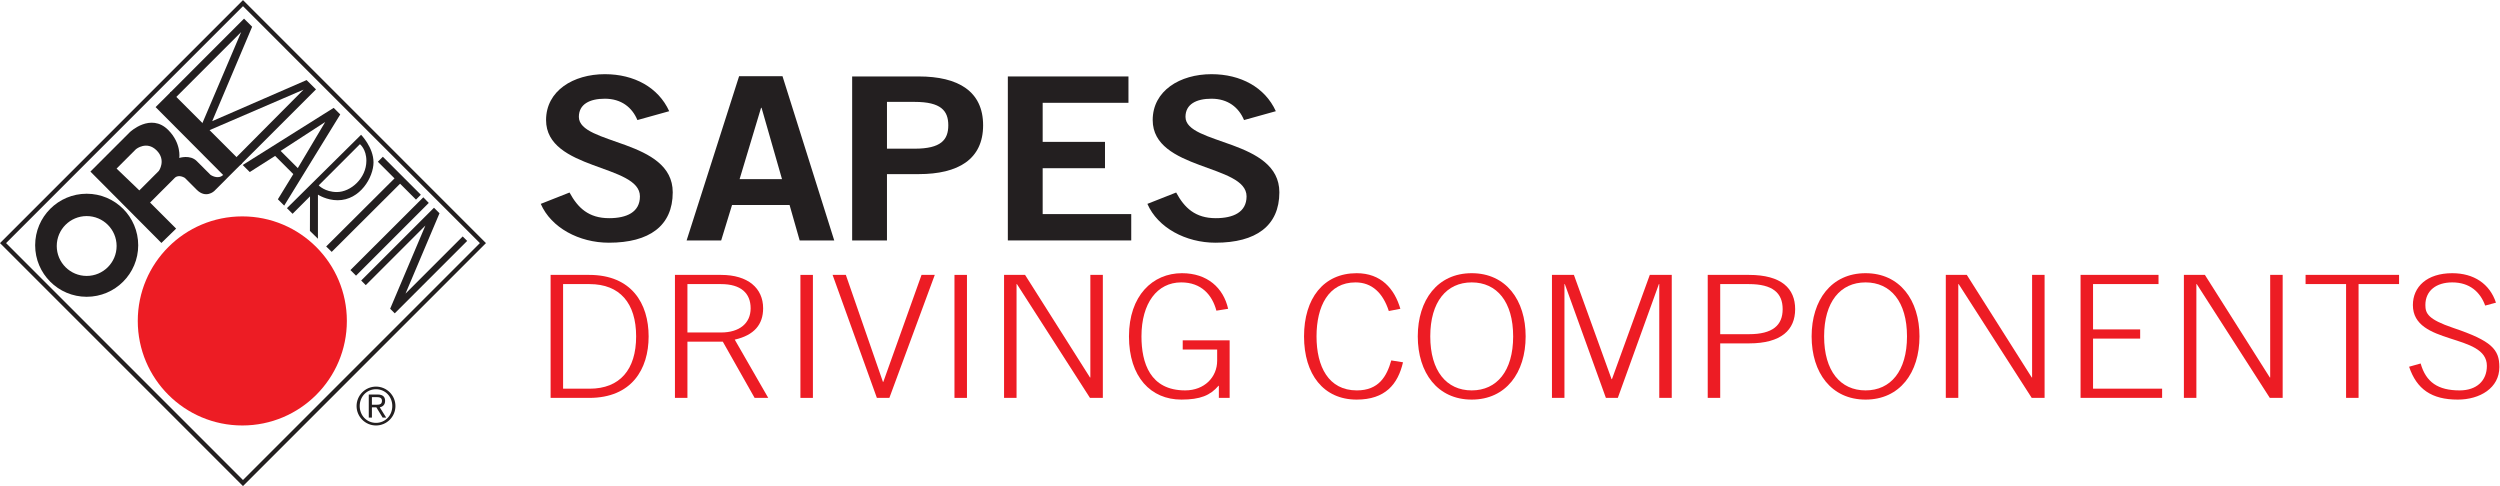 <?xml version="1.0" encoding="UTF-8" standalone="no"?>
<svg
   xmlns:dc="http://purl.org/dc/elements/1.1/"
   xmlns:cc="http://creativecommons.org/ns#"
   xmlns:rdf="http://www.w3.org/1999/02/22-rdf-syntax-ns#"
   xmlns:svg="http://www.w3.org/2000/svg"
   xmlns="http://www.w3.org/2000/svg"
   viewBox="0 0 971.907 188.973"
   height="188.973"
   width="971.907"
   xml:space="preserve"
   id="svg2"
   version="1.1"><defs
     id="defs6" /><g
     transform="matrix(1.333,0,0,-1.333,0,188.973)"
     id="g10"><g
       transform="scale(0.1)"
       id="g12"><path
         id="path14"
         style="fill:#ed1c24;fill-opacity:1;fill-rule:nonzero;stroke:none"
         d="m 401.801,481.68 c 0,168.394 136.508,304.898 304.902,304.898 168.399,0 304.897,-136.504 304.897,-304.898 0,-168.399 -136.498,-304.899 -304.897,-304.899 -168.394,0 -304.902,136.5 -304.902,304.899 v 0" /><path
         id="path16"
         style="fill:#231f20;fill-opacity:1;fill-rule:nonzero;stroke:none"
         d="m 102.523,702.363 c 0,82.992 67.282,150.274 150.274,150.274 82.996,0 150.273,-67.282 150.273,-150.274 0,-83 -67.277,-150.277 -150.273,-150.277 -82.992,0 -150.274,67.277 -150.274,150.277 z m 62.989,-2.148 c 0,-48.207 39.078,-87.285 87.285,-87.285 48.203,0 87.285,39.078 87.285,87.285 0,48.207 -39.082,87.281 -87.285,87.281 -48.207,0 -87.285,-39.074 -87.285,-87.281 v 0" /><path
         id="path18"
         style="fill:#231f20;fill-opacity:1;fill-rule:nonzero;stroke:none"
         d="m 453.809,1105.25 45.132,45.03 207.848,-207.846 -45.641,-45.465 -207.339,208.281 v 0" /><path
         id="path20"
         style="fill:#231f20;fill-opacity:1;fill-rule:nonzero;stroke:none"
         d="m 495.73,1147.07 215.973,216.23 23.652,-23.6 -116.457,-275.35 275.247,119.79 27.41,-27.19 -220.098,-219.919 -16.875,17.309 200.68,201.89 -282.106,-121.51 -16.191,16.19 116.398,273.36 -192.808,-192.81 -14.825,15.61 v 0" /><path
         id="path22"
         style="fill:#231f20;fill-opacity:1;fill-rule:evenodd;stroke:none"
         d="m 707.766,936.395 265.39,166.705 19.188,-19.2 -163.485,-265.888 -18.445,18.453 45,73.422 -53.059,53.058 -73.972,-47.039 -20.617,20.489 z m 110.672,41.109 50.062,-50.066 79.965,134.512 -130.027,-84.446 v 0" /><path
         id="path24"
         style="fill:#231f20;fill-opacity:1;fill-rule:evenodd;stroke:none"
         d="m 836.824,810.582 216.226,213.988 c 0,0 36.27,-36.965 36.27,-80.308 0,-43.344 -38.86,-110.602 -104.621,-110.602 -32.508,0 -57.461,16.363 -57.461,16.363 V 721.352 l -23.379,22.882 0.282,100.778 -50.875,-50.875 -16.442,16.445 z M 1049.7,997.168 929.543,877.012 c 0,0 17.937,-19.434 53.059,-19.434 40.358,0 85.938,40.352 85.938,91.172 0,34.145 -18.84,48.418 -18.84,48.418 v 0" /><path
         id="path26"
         style="fill:#231f20;fill-opacity:1;fill-rule:nonzero;stroke:none"
         d="m 951.281,698.844 199.289,198.562 -48.54,48.551 14.53,14.535 110.82,-110.812 -14.18,-14.184 -46.39,46.383 -199.384,-198.809 -16.145,15.774 v 0" /><path
         id="path28"
         style="fill:#231f20;fill-opacity:1;fill-rule:nonzero;stroke:none"
         d="m 1234.57,842.234 15.91,-16.382 -212.16,-212.168 -16.33,16.332 212.58,212.218 v 0" /><path
         id="path30"
         style="fill:#231f20;fill-opacity:1;fill-rule:nonzero;stroke:none"
         d="m 1053.4,599.531 212.29,212.242 16.11,-16.109 -99.16,-234.351 166.78,166.773 13.03,-13.031 -211.22,-211.227 -13.36,13.352 102.74,242.683 -173.82,-173.808 -13.39,13.476 v 0" /><path
         id="path32"
         style="fill:#231f20;fill-opacity:1;fill-rule:evenodd;stroke:none"
         d="M 470.727,709.105 263.699,917.211 378.793,1032.31 c 0,0 60.57,57.48 111.824,6.23 38.871,-38.872 32.246,-81.571 32.246,-81.571 0,0 31.387,10.457 50.821,-8.973 l 40.351,-40.351 c 0,0 21.832,-15.172 37.188,0.175 1.047,1.059 10.461,-10.457 10.461,-10.457 l -36.93,-36.933 c 0,0 -24.149,-23.051 -51.07,3.871 l -34.375,34.375 c 0,0 -17.938,11.961 -29.899,0 l -71.734,-71.742 75.98,-75.981 -42.929,-41.848 z M 340.02,926.02 l 66.343,-63.692 56.977,56.969 c 0,0 22.039,31.164 -6.457,59.656 -29.039,29.037 -60.172,3.766 -60.172,3.766 L 340.02,926.02 v 0" /><path
         id="path34"
         style="fill:#231f20;fill-opacity:1;fill-rule:nonzero;stroke:none"
         d="m 1095.21,237.281 c 8.87,0 18.79,-0.461 18.79,11.297 0,9.481 -7.63,10.852 -14.66,10.852 h -14.67 v -22.149 z m -10.54,-37.59 h -9.16 v 67.387 h 25.82 c 15.12,0 21.84,-6.578 21.84,-18.637 0,-11.929 -7.79,-17.121 -15.58,-18.8 l 18.79,-29.95 h -10.39 l -18.33,29.95 h -12.99 z m 59.43,33.77 c 0,27.348 -20.32,49.039 -47.51,49.039 -27.2,0 -47.51,-21.691 -47.51,-49.039 0,-27.352 20.31,-49.039 47.51,-49.039 27.19,0 47.51,21.687 47.51,49.039 z m 9.17,0 c 0,-31.172 -25.36,-56.68 -56.68,-56.68 -31.32,0 -56.68,25.508 -56.68,56.68 0,31.16 25.36,56.687 56.68,56.687 31.32,0 56.68,-25.527 56.68,-56.687" /><path
         id="path36"
         style="fill:#231f20;fill-opacity:1;fill-rule:nonzero;stroke:none"
         d="m 1858.96,1067.5 c -15.45,37.09 -47.1,62.27 -94.93,62.27 -44.16,0 -75.8,-15.9 -75.8,-53 0,-82.129 273.77,-64.91 273.77,-219.911 0,-98.031 -68.45,-147.05 -186.2,-147.05 -86.84,0 -168.53,43.722 -198.7,113.273 l 83.9,33.113 c 24.29,-45.039 55.93,-74.847 115.54,-74.847 50.78,0 89.78,17.222 89.78,63.59 0,94.054 -273.76,75.511 -273.76,222.562 0,85.45 79.48,133.8 171.47,133.8 85.37,0 156.02,-38.42 187.66,-107.97 l -92.73,-25.83" /><path
         id="path38"
         style="fill:#231f20;fill-opacity:1;fill-rule:nonzero;stroke:none"
         d="m 2157.02,895.277 h 123.64 l -59.61,207.993 h -1.47 z m -1.47,300.063 h 126.58 L 2433,716.438 h -100.82 l -29.44,103.328 H 2134.95 L 2103.3,716.438 h -100.82 l 153.07,478.902" /><path
         id="path40"
         style="fill:#231f20;fill-opacity:1;fill-rule:nonzero;stroke:none"
         d="m 2586.81,984.039 h 80.96 c 76.53,0 97.88,25.831 97.88,68.231 0,42.39 -21.35,68.22 -97.88,68.22 h -80.96 z M 2485.26,716.438 v 478.242 h 194.28 c 114.81,0 187.67,-43.06 187.67,-142.41 0,-99.364 -72.86,-142.418 -187.67,-142.418 h -92.73 V 716.438 h -101.55" /><path
         id="path42"
         style="fill:#231f20;fill-opacity:1;fill-rule:nonzero;stroke:none"
         d="m 2939.32,716.438 v 478.242 h 351.78 v -76.84 h -250.21 v -113.93 h 181.77 V 927.074 H 3040.89 V 793.27 h 258.31 v -76.832 h -359.88" /><path
         id="path44"
         style="fill:#231f20;fill-opacity:1;fill-rule:nonzero;stroke:none"
         d="m 3628.16,1067.5 c -15.45,37.09 -47.1,62.27 -94.93,62.27 -44.16,0 -75.81,-15.9 -75.81,-53 0,-82.129 273.77,-64.91 273.77,-219.911 0,-98.031 -68.44,-147.05 -186.19,-147.05 -86.84,0 -168.53,43.722 -198.7,113.273 l 83.9,33.113 c 24.29,-45.039 55.93,-74.847 115.54,-74.847 50.78,0 89.78,17.222 89.78,63.59 0,94.054 -273.76,75.511 -273.76,222.562 0,85.45 79.48,133.8 171.47,133.8 85.37,0 156.02,-38.42 187.66,-107.97 l -92.73,-25.83" /><path
         id="path46"
         style="fill:#ed1c24;fill-opacity:1;fill-rule:nonzero;stroke:none"
         d="m 1642.22,284.039 h 77.28 c 88.3,0 135.76,55.652 135.76,152.531 0,96.883 -47.46,152.528 -135.76,152.528 h -77.28 z M 1605.8,615.93 h 112.59 c 123.63,0 173.3,-83.469 173.3,-179.36 0,-95.89 -49.67,-179.351 -173.3,-179.351 H 1605.8 V 615.93" /><path
         id="path48"
         style="fill:#ed1c24;fill-opacity:1;fill-rule:nonzero;stroke:none"
         d="m 2004.86,447.996 h 98.24 c 52.99,0 86.1,26.336 86.1,70.551 0,44.219 -28.7,70.551 -86.1,70.551 h -98.24 z m 235.67,-190.777 h -39.74 l -92.72,163.953 H 2004.86 V 257.219 h -36.42 V 615.93 h 134.66 c 78.37,0 122.53,-38.758 122.53,-97.383 0,-47.199 -25.94,-78.496 -82.79,-91.418 l 97.69,-169.91" /><path
         id="path50"
         style="fill:#ed1c24;fill-opacity:1;fill-rule:nonzero;stroke:none"
         d="m 2334.38,615.93 h 36.42 V 257.219 h -36.42 V 615.93" /><path
         id="path52"
         style="fill:#ed1c24;fill-opacity:1;fill-rule:nonzero;stroke:none"
         d="m 2428.22,615.93 h 38.63 l 108.18,-312.008 h 1.11 l 111.48,312.008 h 38.63 L 2593.8,257.219 h -36.43 L 2428.22,615.93" /><path
         id="path54"
         style="fill:#ed1c24;fill-opacity:1;fill-rule:nonzero;stroke:none"
         d="m 2783.67,615.93 h 36.43 V 257.219 h -36.43 V 615.93" /><path
         id="path56"
         style="fill:#ed1c24;fill-opacity:1;fill-rule:nonzero;stroke:none"
         d="m 2928.29,615.93 h 61.27 l 189.3,-299.09 h 1.1 v 299.09 h 36.43 V 257.219 h -37.53 l -213.04,331.879 h -1.1 V 257.219 h -36.43 V 615.93" /><path
         id="path58"
         style="fill:#ed1c24;fill-opacity:1;fill-rule:nonzero;stroke:none"
         d="m 3547.57,511.594 c -12.14,45.707 -43.6,82.469 -102.65,82.469 -70.1,0 -115.9,-60.61 -115.9,-157.493 0,-77.011 24.83,-157.492 127.49,-157.492 56.29,0 93.27,38.75 93.27,86.453 v 32.789 h -100.45 v 26.825 H 3586.2 V 257.219 h -31.46 v 35.269 h -1.1 c -23.73,-27.816 -52.98,-40.238 -108.17,-40.238 -88.86,0 -152.88,65.578 -152.88,184.32 0,118.743 68.99,184.325 154.53,184.325 73.96,0 120.87,-42.731 134.67,-103.84 l -34.22,-5.461" /><path
         id="path60"
         style="fill:#ed1c24;fill-opacity:1;fill-rule:nonzero;stroke:none"
         d="m 4050.41,510.598 c -17.11,52.664 -49.12,83.465 -97.14,83.465 -78.93,0 -113.69,-69.551 -113.69,-157.493 0,-87.941 34.76,-157.492 117.56,-157.492 64.01,0 87.19,40.731 100.44,87.442 l 34.22,-5.469 c -14.9,-64.09 -51.88,-108.801 -135.22,-108.801 -96.58,0 -153.43,73.531 -153.43,184.32 0,110.793 56.85,184.325 153.43,184.325 71.2,0 110.38,-45.211 127.49,-103.84 l -33.66,-6.457" /><path
         id="path62"
         style="fill:#ed1c24;fill-opacity:1;fill-rule:nonzero;stroke:none"
         d="m 4413.05,436.57 c 0,100.856 -47.48,157.493 -120.87,157.493 -73.41,0 -120.87,-56.637 -120.87,-157.493 0,-100.859 47.46,-157.492 120.87,-157.492 73.39,0 120.87,56.633 120.87,157.492 z m 36.42,0 c 0,-105.82 -57.4,-184.32 -157.29,-184.32 -99.91,0 -157.3,78.5 -157.3,184.32 0,105.825 57.39,184.325 157.3,184.325 99.89,0 157.29,-78.5 157.29,-184.325" /><path
         id="path64"
         style="fill:#ed1c24;fill-opacity:1;fill-rule:nonzero;stroke:none"
         d="M 4526.22,257.219 V 615.93 h 64.01 l 109.84,-304.059 h 1.1 l 110.38,304.059 h 64.02 V 257.219 h -36.42 v 331.879 h -1.1 L 4718.28,257.219 h -34.77 l -119.76,331.879 h -1.11 V 257.219 h -36.42" /><path
         id="path66"
         style="fill:#ed1c24;fill-opacity:1;fill-rule:nonzero;stroke:none"
         d="m 5016.91,443.027 h 83.89 c 68.98,0 98.24,25.84 98.24,73.036 0,47.199 -29.26,73.035 -98.24,73.035 h -83.89 z M 4980.49,257.219 V 615.93 h 120.31 c 94.93,0 134.67,-39.746 134.67,-99.867 0,-60.118 -39.74,-99.864 -134.67,-99.864 h -83.89 v -158.98 h -36.42" /><path
         id="path68"
         style="fill:#ed1c24;fill-opacity:1;fill-rule:nonzero;stroke:none"
         d="m 5561.68,436.57 c 0,100.856 -47.47,157.493 -120.87,157.493 -73.41,0 -120.87,-56.637 -120.87,-157.493 0,-100.859 47.46,-157.492 120.87,-157.492 73.4,0 120.87,56.633 120.87,157.492 z m 36.42,0 c 0,-105.82 -57.4,-184.32 -157.29,-184.32 -99.9,0 -157.3,78.5 -157.3,184.32 0,105.825 57.4,184.325 157.3,184.325 99.89,0 157.29,-78.5 157.29,-184.325" /><path
         id="path70"
         style="fill:#ed1c24;fill-opacity:1;fill-rule:nonzero;stroke:none"
         d="m 5674.84,615.93 h 61.26 l 189.31,-299.09 h 1.1 v 299.09 h 36.43 V 257.219 h -37.53 l -213.04,331.879 h -1.1 V 257.219 h -36.43 V 615.93" /><path
         id="path72"
         style="fill:#ed1c24;fill-opacity:1;fill-rule:nonzero;stroke:none"
         d="M 6067.83,257.219 V 615.93 h 227.38 V 589.098 H 6104.26 V 456.941 h 137.42 V 430.113 H 6104.26 V 284.039 h 201.44 v -26.82 h -237.87" /><path
         id="path74"
         style="fill:#ed1c24;fill-opacity:1;fill-rule:nonzero;stroke:none"
         d="m 6369.21,615.93 h 61.26 l 189.3,-299.09 h 1.11 v 299.09 h 36.42 V 257.219 h -37.53 l -213.03,331.879 h -1.11 V 257.219 h -36.42 V 615.93" /><path
         id="path76"
         style="fill:#ed1c24;fill-opacity:1;fill-rule:nonzero;stroke:none"
         d="m 6724.11,615.93 h 272.65 V 589.098 H 6878.64 V 257.219 h -36.43 v 331.879 h -118.1 v 26.832" /><path
         id="path78"
         style="fill:#ed1c24;fill-opacity:1;fill-rule:nonzero;stroke:none"
         d="m 7059.7,357.578 c 15.44,-54.656 50.77,-78.5 113.69,-78.5 49.67,0 79.47,28.32 79.47,71.543 0,96.383 -215.79,58.629 -215.79,177.367 0,53.16 40.84,92.907 114.79,92.907 62.92,0 109.28,-30.805 127.49,-85.954 l -31.45,-8.449 c -14.36,39.746 -45.26,67.571 -96.04,67.571 -46.35,0 -78.37,-23.848 -78.37,-66.075 0,-24.343 7.73,-41.734 81.14,-66.578 112.03,-37.758 134.66,-62.601 134.66,-114.269 0,-61.102 -56.85,-94.891 -121.42,-94.891 -76.16,0 -119.77,30.301 -141.85,95.879 l 33.68,9.449" /><path
         id="path80"
         style="fill:#231f20;fill-opacity:1;fill-rule:nonzero;stroke:none"
         d="M 17.719,708.66 708.664,1399.61 1399.57,708.66 708.621,17.711 Z M 708.664,1417.32 0,708.66 708.621,0 1417.28,708.66 708.664,1417.32" /></g></g></svg>